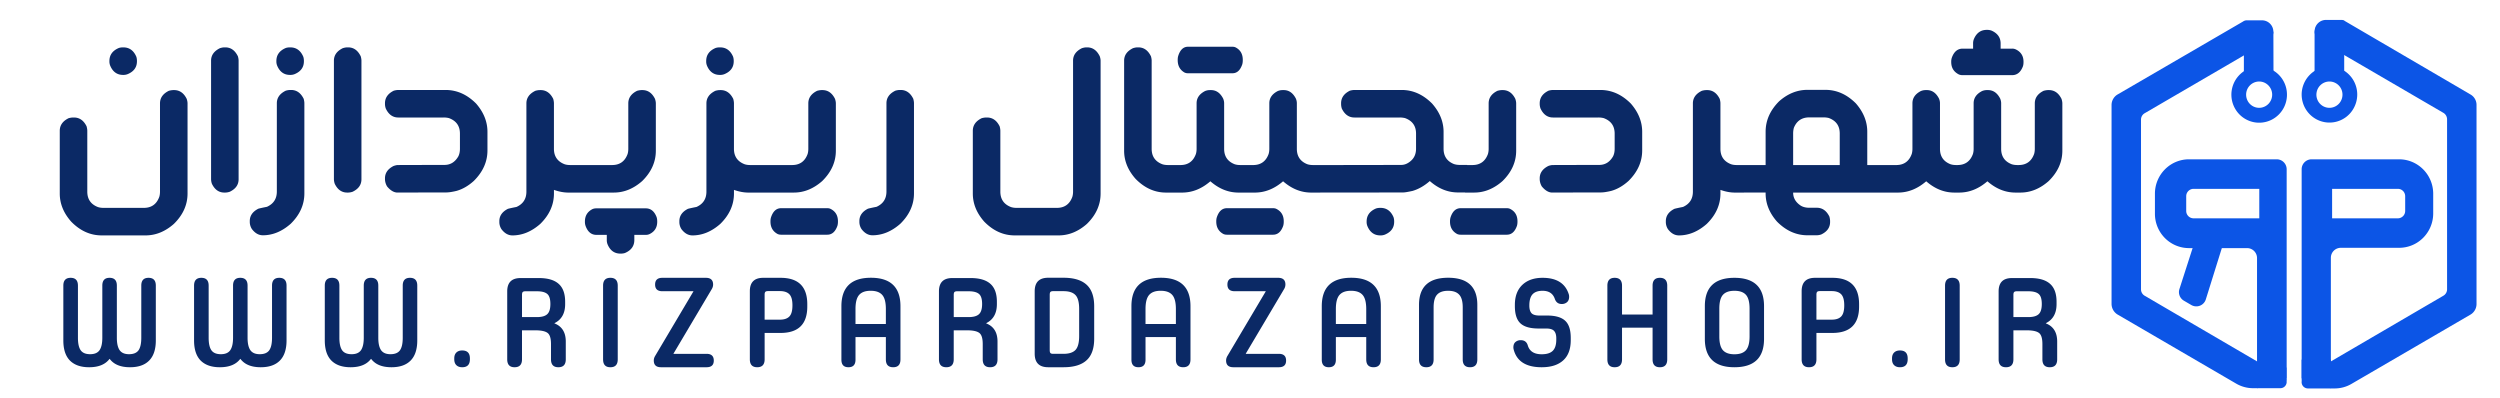 <svg width="251" height="40" fill="none" xmlns="http://www.w3.org/2000/svg"><path d="m227.701 36.893-1.077-.6-11.304-6.604a.739.739 0 0 1-.363-.636V12.013a.739.739 0 0 1 .363-.642l9.563-5.572.39-.228 2.406-1.398a1.144 1.144 0 0 0-.574-2.132h-1.54a.58.58 0 0 0-.28.072l-6.345 3.69-6.345 3.688a1.232 1.232 0 0 0-.595 1.07v19.943a1.252 1.252 0 0 0 .595 1.069l11.922 6.944c.515.3 1.1.458 1.696.458h2.736a.632.632 0 0 0 .316-1.18l-1.564-.903zm7.657-34.821a.54.54 0 0 0-.27-.072h-1.556a1.143 1.143 0 0 0-.574 2.132l2.406 1.398 9.953 5.8a.754.754 0 0 1 .369.642v17.08a.742.742 0 0 1-.369.637l-13.923 8.131a.634.634 0 0 0 .319 1.18h2.693c.588 0 1.166-.156 1.674-.452l11.968-6.968a1.238 1.238 0 0 0 .595-1.069v-19.95a1.2 1.2 0 0 0-.595-1.069l-12.69-7.42z" fill="#0C55E6"/><path d="M219.776 15.994a3.397 3.397 0 0 0-2.421 1.014 3.467 3.467 0 0 0-1 2.445v2.005a3.462 3.462 0 0 0 1 2.442 3.41 3.41 0 0 0 2.421 1.01h5.83a1 1 0 0 1 1 1v12.298h2.975V16.994a1 1 0 0 0-1-1h-8.805zm.452 5.926a.74.74 0 0 1-.732-.738v-1.484a.74.74 0 0 1 .732-.738h6.604v2.96h-6.604zM240.885 15.994h-8.799a1 1 0 0 0-1 1v21.214h2.933V25.88a1 1 0 0 1 1-1h5.866a3.407 3.407 0 0 0 2.401-1.005c.638-.64 1-1.51 1.008-2.417v-2.006c0-.914-.359-1.79-.998-2.439a3.408 3.408 0 0 0-2.411-1.019zm.595 5.187a.74.74 0 0 1-.732.739h-6.604v-2.96h6.604a.727.727 0 0 1 .676.456.74.74 0 0 1 .056.282v1.483zM235.358 7.121a2.767 2.767 0 0 0-3.455.392 2.83 2.83 0 0 0-.817 1.991c.003.49.132.97.374 1.394.243.423.59.776 1.009 1.023a2.772 2.772 0 0 0 3.795-.974 2.84 2.84 0 0 0 .071-2.79 2.81 2.81 0 0 0-.977-1.054v.018zm-1.482 3.704a1.3 1.3 0 0 1-.727-.222 1.32 1.32 0 0 1-.556-1.356 1.32 1.32 0 0 1 1.028-1.038c.254-.05.517-.025.756.075a1.315 1.315 0 0 1 .808 1.22c0 .35-.138.687-.383.934a1.305 1.305 0 0 1-.926.387zM228.307 7.121a2.775 2.775 0 0 0-3.316.259 2.834 2.834 0 0 0-.51 3.657c.365.569.923.985 1.569 1.173a2.766 2.766 0 0 0 1.947-.152 2.805 2.805 0 0 0 1.372-1.403c.274-.62.318-1.318.123-1.967a2.81 2.81 0 0 0-1.185-1.567zm-1.487 3.704a1.3 1.3 0 0 1-.727-.222 1.32 1.32 0 0 1-.482-.593 1.33 1.33 0 0 1 .284-1.44 1.304 1.304 0 0 1 1.426-.286 1.328 1.328 0 0 1 .423 2.152 1.309 1.309 0 0 1-.924.39z" fill="#0C55E6"/><path d="m228.248 3.185-2.963-1.07v5.913h2.975l-.012-4.843zM235.358 2.072v5.914h-2.975v-4.66a1.262 1.262 0 0 1 .366-.889 1.24 1.24 0 0 1 .883-.365h1.726zM229.557 36.899h-2.933v2.083l2.933-1v-1.083zM234.019 36.106h-2.933v1.876l2.933 1v-2.876zM223.096 24.832l-1.631 5.225a1 1 0 0 1-1.459.566l-.743-.434a1 1 0 0 1-.448-1.17l1.348-4.187h2.933z" fill="#0C55E6"/><path d="M17.4 9.045h.082c.552 0 .973.295 1.264.886.056.173.083.323.083.449v9.049c0 1.134-.457 2.15-1.37 3.048-.875.771-1.823 1.157-2.847 1.157h-4.406c-1.135 0-2.15-.457-3.048-1.37C6.386 21.398 6 20.453 6 19.429v-6.297c0-.551.295-.972.886-1.264.173-.047.323-.07.449-.07h.094c.552 0 .973.295 1.264.885.048.174.071.323.071.45v6.107c0 .756.355 1.272 1.063 1.547.166.055.355.083.568.083h4.04c.771 0 1.291-.37 1.559-1.11.047-.158.07-.331.07-.52v-8.86c0-.552.296-.973.887-1.264.173-.047.323-.071.449-.071zm-5.044-4.288h.023c.599 0 1.032.307 1.3.921.047.126.07.276.07.449v.024c0 .598-.307 1.027-.921 1.287a1.114 1.114 0 0 1-.449.083h-.024c-.598 0-1.027-.307-1.287-.921a1.113 1.113 0 0 1-.083-.45v-.023c0-.599.307-1.032.922-1.3.126-.047.275-.07.448-.07zm10.17 0h.095c.551 0 .973.299 1.264.897.048.166.071.312.071.438v11.907c0 .552-.295.969-.886 1.253a1.517 1.517 0 0 1-.449.082h-.094c-.552 0-.969-.295-1.253-.886a1.518 1.518 0 0 1-.082-.449V6.092c0-.544.295-.961.886-1.253.173-.055.323-.082.449-.082zm6.604 4.276h.095c.551 0 .972.295 1.264.886.047.173.07.323.07.449v9.049c0 1.134-.456 2.15-1.37 3.048-.874.771-1.807 1.157-2.8 1.157-.417 0-.783-.208-1.098-.626a1.327 1.327 0 0 1-.213-.708v-.095c0-.536.288-.949.863-1.24.141-.04.429-.103.862-.19.662-.299.992-.81.992-1.535v-8.86c0-.551.3-.973.898-1.264.166-.047.311-.07.437-.07zm-.012-4.276h.024c.599 0 1.032.307 1.3.921.047.126.07.276.07.449v.024c0 .598-.307 1.027-.921 1.287a1.114 1.114 0 0 1-.449.083h-.024c-.598 0-1.027-.307-1.287-.921a1.115 1.115 0 0 1-.083-.45v-.023c0-.599.307-1.032.922-1.3.126-.047.275-.07.448-.07zm5.742 0h.094c.551 0 .973.299 1.264.897.047.166.071.312.071.438v11.907c0 .552-.295.969-.886 1.253a1.517 1.517 0 0 1-.449.082h-.094c-.552 0-.969-.295-1.252-.886a1.515 1.515 0 0 1-.083-.449V6.092c0-.544.295-.961.886-1.253.173-.055.323-.082.449-.082zm5.127 4.276h4.748c1.135 0 2.154.453 3.06 1.359.764.874 1.146 1.823 1.146 2.847v1.866c0 1.134-.457 2.154-1.37 3.06-.56.504-1.142.838-1.749 1.004-.425.102-.768.153-1.027.153-.654 0-2.28.004-4.88.012-.361 0-.712-.205-1.05-.614a1.474 1.474 0 0 1-.213-.72v-.095c0-.536.287-.95.862-1.24.189-.064.327-.095.414-.095 2.606-.008 4.173-.012 4.701-.012.59 0 1.052-.283 1.382-.85.11-.213.166-.473.166-.78v-1.512c0-.772-.37-1.292-1.11-1.56a2.146 2.146 0 0 0-.52-.059h-4.56c-.552 0-.97-.299-1.253-.898a1.407 1.407 0 0 1-.082-.436v-.095c0-.551.295-.973.886-1.264.173-.047.323-.07.449-.07zm14.199.012h.095c.55 0 .972.295 1.264.886.047.173.07.323.07.449v4.56c0 .756.355 1.272 1.064 1.547.165.055.354.083.567.083h.72c.024 0 .036.012.036.035V19.3c0 .023-.012.035-.036.035h-.91c-.448 0-.928-.09-1.44-.271v.366c0 1.134-.457 2.15-1.37 3.048-.875.771-1.808 1.157-2.8 1.157-.418 0-.784-.208-1.1-.626a1.326 1.326 0 0 1-.212-.709v-.094c0-.536.288-.95.863-1.24.141-.04.429-.103.862-.19.661-.299.992-.81.992-1.535v-8.86c0-.552.3-.973.898-1.264.165-.047.311-.071.437-.071zm6.745 10.29h-3.166V16.57h3.166v2.764zm3.485-10.29h.083c.551 0 .973.295 1.264.886.055.173.083.323.083.449v4.749c0 1.134-.457 2.15-1.37 3.048-.875.771-1.824 1.157-2.848 1.157h-.898c-.023 0-.035-.012-.035-.035v-2.694c0-.023.012-.035.035-.035h.721c.772 0 1.292-.37 1.56-1.11.047-.158.07-.331.07-.52v-4.56c0-.552.296-.973.886-1.264.174-.047.323-.071.45-.071zm7.856-4.288h.024c.598 0 1.031.307 1.3.921.046.126.07.276.07.449v.024c0 .598-.307 1.027-.921 1.287a1.113 1.113 0 0 1-.45.083h-.023c-.599 0-1.028-.307-1.288-.921a1.113 1.113 0 0 1-.082-.45v-.023c0-.599.307-1.032.921-1.3.126-.047.276-.07.449-.07zm-.012 4.288h.095c.551 0 .972.295 1.264.886.047.173.07.323.07.449v4.56c0 .756.355 1.272 1.064 1.547.165.055.354.083.567.083h.72c.024 0 .036.012.036.035V19.3c0 .023-.012.035-.036.035h-.909c-.45 0-.93-.09-1.441-.271v.366c0 1.134-.457 2.15-1.37 3.048-.875.771-1.808 1.157-2.8 1.157-.418 0-.784-.208-1.1-.626a1.326 1.326 0 0 1-.212-.709v-.094c0-.536.288-.95.863-1.24.142-.04.429-.103.862-.19.662-.299.992-.81.992-1.535v-8.86c0-.552.3-.973.898-1.264.166-.047.311-.071.437-.071zm6.746 10.29H75.84V16.57h3.166v2.764zm3.485-10.29h.082c.552 0 .973.295 1.264.886.055.173.083.323.083.449v4.749c0 1.134-.457 2.15-1.37 3.048-.875.771-1.824 1.157-2.847 1.157h-.898c-.024 0-.036-.012-.036-.035v-2.694c0-.023.012-.035.036-.035h.72c.772 0 1.292-.37 1.56-1.11.047-.158.07-.331.07-.52v-4.56c0-.552.296-.973.887-1.264.173-.047.323-.071.449-.071zm7.843-.012h.095c.551 0 .973.295 1.264.886.047.173.071.323.071.449v9.049c0 1.134-.457 2.15-1.37 3.048-.875.771-1.808 1.157-2.8 1.157-.418 0-.784-.208-1.099-.626a1.328 1.328 0 0 1-.213-.708v-.095c0-.536.288-.949.863-1.24.142-.04.43-.103.862-.19.662-.299.993-.81.993-1.535v-8.86c0-.551.299-.973.897-1.264.166-.047.312-.07.437-.07zm18.736-4.276h.083c.551 0 .973.299 1.264.897.055.166.083.312.083.438v13.337c0 1.134-.457 2.15-1.371 3.048-.874.771-1.823 1.157-2.847 1.157h-4.406c-1.134 0-2.15-.457-3.048-1.37-.772-.866-1.157-1.811-1.157-2.835v-6.297c0-.551.295-.972.885-1.264.174-.047.323-.07.45-.07h.094c.551 0 .972.295 1.264.885.047.174.071.323.071.45v6.107c0 .756.354 1.272 1.063 1.547.165.055.354.083.567.083h4.04c.772 0 1.292-.37 1.559-1.11.048-.158.071-.331.071-.52V6.092c0-.544.296-.961.886-1.253.174-.055.323-.082.449-.082zm5.127 0h.095c.551 0 .972.299 1.264.897.047.166.071.312.071.438v8.848c0 .756.354 1.272 1.063 1.547.165.055.354.083.567.083h.72c.024 0 .036.012.036.035V19.3c0 .023-.012.035-.036.035h-.909c-1.134 0-2.15-.457-3.048-1.37-.772-.866-1.158-1.811-1.158-2.835V6.092c0-.544.296-.961.886-1.253.174-.055.323-.082.449-.082zm7.254 4.288h.129c.528 0 .938.287 1.229.862.063.158.095.311.095.461v4.572c0 .756.35 1.272 1.051 1.547.165.055.354.083.567.083h.721c.023 0 .035.012.035.035V19.3c0 .023-.012.035-.035.035h-.898c-1.016 0-1.957-.378-2.824-1.134-.874.756-1.819 1.134-2.835 1.134h-.898c-.023 0-.035-.012-.035-.035v-2.694c0-.023.012-.035.035-.035h.721c.772 0 1.292-.37 1.559-1.11.048-.158.071-.331.071-.52v-4.572c0-.528.284-.937.851-1.229.157-.063.311-.094.461-.094zm7.3 0h.13c.528 0 .937.287 1.229.862.063.158.094.311.094.461v4.572c0 .756.351 1.272 1.051 1.547.166.055.355.083.568.083h.72c.024 0 .036.012.036.035V19.3c0 .023-.012.035-.036.035h-.898c-1.016 0-1.957-.378-2.823-1.134-.874.756-1.819 1.134-2.835 1.134h-.898c-.024 0-.036-.012-.036-.035v-2.694c0-.023.012-.035.036-.035h.72c.772 0 1.292-.37 1.56-1.11.047-.158.071-.331.071-.52v-4.572c0-.528.283-.937.85-1.229.158-.063.311-.094.461-.094zm7.23-.012h4.749c1.126 0 2.142.453 3.047 1.359.772.874 1.158 1.823 1.158 2.847v1.689c0 .756.351 1.272 1.052 1.547a1.9 1.9 0 0 0 .578.083h.721c.016 0 .024.008.024.024v2.705c0 .024-.008.035-.024.035h-.91c-1.016 0-1.957-.382-2.823-1.145-.559.488-1.138.819-1.737.992-.464.102-.771.153-.921.153-2.898.008-5.143.012-6.733.012h-1.772c-.024 0-.036-.012-.036-.035v-2.694c0-.023.012-.035.036-.035h1.819c1.732 0 3.89-.004 6.473-.012.371 0 .721-.161 1.052-.484.291-.292.437-.674.437-1.146v-1.512c0-.772-.37-1.292-1.111-1.56a2.233 2.233 0 0 0-.519-.059h-4.56c-.551 0-.973-.299-1.264-.898a1.589 1.589 0 0 1-.071-.436v-.095c0-.551.295-.973.886-1.264.173-.047.323-.07.449-.07zm2.599 11.837h.023c.599 0 1.032.307 1.3.921.047.126.071.276.071.45v.023c0 .598-.307 1.027-.922 1.288a1.12 1.12 0 0 1-.449.082h-.023c-.599 0-1.028-.307-1.288-.921a1.116 1.116 0 0 1-.083-.45v-.023c0-.598.307-1.031.922-1.3.126-.047.275-.07.449-.07zm12.215-11.825h.082c.551 0 .973.295 1.264.886.055.173.083.323.083.449v4.749c0 1.134-.457 2.15-1.37 3.048-.875.771-1.824 1.157-2.847 1.157h-.898c-.024 0-.036-.012-.036-.035v-2.694c0-.023.012-.035.036-.035h.72c.772 0 1.292-.37 1.56-1.11.047-.158.071-.331.071-.52v-4.56c0-.552.295-.973.886-1.264.173-.047.323-.071.449-.071zm5.126-.012h4.749c1.135 0 2.154.453 3.06 1.359.764.874 1.146 1.823 1.146 2.847v1.866c0 1.134-.457 2.154-1.37 3.06-.56.504-1.142.838-1.749 1.004-.425.102-.768.153-1.028.153-.653 0-2.28.004-4.879.012-.362 0-.712-.205-1.051-.614a1.481 1.481 0 0 1-.212-.72v-.095c0-.536.287-.95.862-1.24a1.5 1.5 0 0 1 .413-.095c2.607-.008 4.174-.012 4.702-.012.591 0 1.051-.283 1.382-.85.11-.213.166-.473.166-.78v-1.512c0-.772-.371-1.292-1.111-1.56a2.145 2.145 0 0 0-.52-.059h-4.56c-.551 0-.968-.299-1.252-.898a1.407 1.407 0 0 1-.082-.436v-.095c0-.551.295-.973.886-1.264.173-.047.322-.07.448-.07zm15.381.012h.095c.551 0 .972.295 1.264.886.047.173.071.323.071.449v4.56c0 .756.354 1.272 1.063 1.547.165.055.354.083.567.083h.72c.024 0 .036.012.036.035V19.3c0 .023-.012.035-.036.035h-.909c-.449 0-.929-.09-1.441-.271v.366c0 1.134-.457 2.15-1.371 3.048-.874.771-1.807 1.157-2.8 1.157-.417 0-.783-.208-1.098-.626a1.324 1.324 0 0 1-.213-.709v-.094c0-.536.288-.95.863-1.24.141-.04.429-.103.862-.19.662-.299.992-.81.992-1.535v-8.86c0-.552.3-.973.898-1.264.165-.047.311-.071.437-.071zm10.171-.024h1.796c1.134 0 2.154.453 3.06 1.359.763.874 1.145 1.823 1.145 2.847v3.343h2.351c.024.008.036.02.036.035v2.706c0 .015-.012.023-.036.023h-9.793c0 .544.26.985.78 1.323.228.134.508.201.839.201h.756c.551 0 .972.295 1.264.886.047.173.07.323.07.449v.095c0 .55-.295.968-.886 1.252a1.511 1.511 0 0 1-.448.082h-.934c-1.134 0-2.154-.456-3.059-1.37-.764-.866-1.146-1.811-1.146-2.835v-.083h-2.351c-.024 0-.035-.008-.035-.023v-2.706c0-.023.011-.035.035-.035h2.351v-3.343c0-1.134.453-2.154 1.358-3.06.867-.764 1.816-1.146 2.847-1.146zm-1.441 4.383v3.166h4.678v-3.166c0-.772-.37-1.292-1.11-1.56a2.146 2.146 0 0 0-.52-.058h-1.429c-.749 0-1.264.35-1.548 1.05a2.161 2.161 0 0 0-.071.568zm13.29-4.36h.13c.528 0 .937.288 1.228.863.064.158.095.311.095.461v4.572c0 .756.351 1.272 1.052 1.547.165.055.354.083.566.083h.13c.772 0 1.292-.37 1.56-1.11.047-.158.071-.331.071-.52v-4.572c0-.528.283-.937.85-1.229.158-.063.311-.094.461-.094h.13c.528 0 .937.287 1.228.862.063.158.095.311.095.461v4.572c0 .756.35 1.272 1.051 1.547.166.055.355.083.567.083h.13c.772 0 1.292-.37 1.56-1.11.047-.158.07-.331.07-.52v-4.56c0-.552.296-.973.887-1.264.173-.047.322-.071.448-.071h.083c.551 0 .973.295 1.264.886.055.173.083.323.083.449v4.749c0 1.134-.457 2.15-1.371 3.048-.874.771-1.823 1.157-2.846 1.157h-.485c-1.016 0-1.957-.378-2.823-1.134-.874.756-1.819 1.134-2.835 1.134h-.485c-1.016 0-1.957-.378-2.823-1.134-.874.756-1.819 1.134-2.835 1.134h-.898c-.024 0-.035-.012-.035-.035v-2.694c0-.023.011-.035.035-.035h.721c.771 0 1.291-.37 1.559-1.11.047-.158.071-.331.071-.52v-4.572c0-.528.283-.937.85-1.229.158-.063.312-.094.461-.094zM7.825 28.675v5.234c0 .58.094 1.002.282 1.265.188.259.503.388.945.388.438 0 .751-.133.94-.4.187-.272.281-.69.281-1.253v-5.234c0-.521.242-.782.726-.782.489 0 .733.26.733.782v5.234c0 .564.094.981.282 1.253.192.267.505.4.939.4.446 0 .764-.13.952-.388.187-.263.281-.684.281-1.265v-5.234c0-.521.242-.782.726-.782.489 0 .733.26.733.782v5.504c0 .897-.223 1.571-.67 2.022-.442.447-1.083.67-1.922.67-.94 0-1.618-.278-2.035-.833h-.025c-.422.555-1.102.833-2.041.833-.839 0-1.482-.224-1.928-.67-.443-.45-.664-1.125-.664-2.022v-5.504c0-.521.244-.782.732-.782.489 0 .733.26.733.782zm13.124 0v5.234c0 .58.094 1.002.282 1.265.188.259.503.388.945.388.439 0 .752-.133.94-.4.188-.272.282-.69.282-1.253v-5.234c0-.521.241-.782.726-.782.488 0 .732.26.732.782v5.234c0 .564.094.981.282 1.253.192.267.505.4.94.4.446 0 .763-.13.95-.388.189-.263.283-.684.283-1.265v-5.234c0-.521.242-.782.726-.782.488 0 .732.26.732.782v5.504c0 .897-.223 1.571-.67 2.022-.442.447-1.083.67-1.922.67-.939 0-1.617-.278-2.035-.833h-.024c-.422.555-1.102.833-2.042.833-.838 0-1.481-.224-1.928-.67-.442-.45-.664-1.125-.664-2.022v-5.504c0-.521.245-.782.733-.782s.732.26.732.782zm13.125 0v5.234c0 .58.094 1.002.282 1.265.187.259.503.388.945.388.438 0 .751-.133.94-.4.187-.272.281-.69.281-1.253v-5.234c0-.521.242-.782.726-.782.489 0 .733.26.733.782v5.234c0 .564.094.981.282 1.253.192.267.505.4.939.4.446 0 .763-.13.951-.388.188-.263.282-.684.282-1.265v-5.234c0-.521.242-.782.726-.782.489 0 .733.26.733.782v5.504c0 .897-.223 1.571-.67 2.022-.442.447-1.083.67-1.922.67-.94 0-1.617-.278-2.035-.833h-.025c-.422.555-1.102.833-2.041.833-.839 0-1.482-.224-1.928-.67-.443-.45-.664-1.125-.664-2.022v-5.504c0-.521.244-.782.732-.782.489 0 .733.26.733.782zm13.105 7.313v.075c0 .539-.258.808-.776.808-.246 0-.44-.07-.582-.207-.142-.137-.213-.338-.213-.6v-.076c0-.259.071-.457.213-.595.142-.138.336-.206.582-.206.518 0 .776.267.776.801zm8.141.088v-1.534c0-.572-.115-.944-.344-1.115-.23-.175-.639-.263-1.227-.263h-1.34v2.912c0 .53-.248.795-.745.795-.493 0-.739-.265-.739-.795v-6.819c0-.893.447-1.34 1.34-1.34h1.847c.885 0 1.544.195 1.978.583.434.384.651.983.651 1.797v.238c0 .918-.356 1.555-1.07 1.91v.024c.755.297 1.133.904 1.133 1.822v1.785c0 .53-.248.795-.745.795-.492 0-.739-.265-.739-.795zm-2.911-4.24h1.496c.476 0 .82-.095 1.033-.287.213-.192.32-.534.32-1.027 0-.496-.105-.832-.313-1.008-.21-.18-.555-.27-1.04-.27h-1.158c-.13 0-.22.028-.27.082-.045.05-.068.144-.068.282v2.229zm8.14 4.246v-7.4c0-.526.245-.79.733-.79.493 0 .739.264.739.79v7.4c0 .526-.246.789-.739.789-.488 0-.732-.263-.732-.79zm10.389.789h-4.57c-.485 0-.727-.226-.727-.676 0-.147.04-.29.12-.432l3.856-6.5v-.024h-3.118c-.484 0-.726-.224-.726-.67 0-.451.242-.676.726-.676h4.37c.484 0 .727.225.727.676 0 .146-.04.29-.12.432L67.62 35.5v.025h3.318c.484 0 .726.225.726.676 0 .447-.242.67-.726.67zm7.427-3.444h-1.596v2.649c0 .53-.249.795-.746.795-.492 0-.739-.265-.739-.795v-6.837c0-.898.45-1.346 1.347-1.346h1.734c1.79 0 2.686.883 2.686 2.648v.238c0 1.766-.895 2.648-2.686 2.648zm1.196-2.755v-.025c0-.521-.102-.889-.307-1.101-.205-.213-.52-.32-.945-.32h-1.196c-.134 0-.226.027-.276.082-.046.05-.069.143-.069.281v2.505h1.54c.426 0 .741-.107.946-.32.205-.212.307-.58.307-1.102zm9.38 5.416v-2.247h-3.049v2.272c0 .505-.236.758-.707.758-.472 0-.708-.253-.708-.758v-5.366c0-1.907.987-2.86 2.962-2.86 1.978 0 2.967.953 2.967 2.86v5.341c0 .522-.244.783-.732.783-.489 0-.733-.261-.733-.783zm0-3.556v-1.503c0-.667-.12-1.14-.363-1.415-.242-.28-.63-.42-1.165-.42-.53 0-.916.14-1.158.42-.242.276-.363.748-.363 1.415v1.503h3.05zm9.725 3.544v-1.534c0-.572-.115-.944-.344-1.115-.23-.175-.639-.263-1.228-.263h-1.34v2.912c0 .53-.248.795-.745.795-.492 0-.738-.265-.738-.795v-6.819c0-.893.446-1.34 1.34-1.34h1.846c.886 0 1.545.195 1.98.583.433.384.65.983.65 1.797v.238c0 .918-.357 1.555-1.07 1.91v.024c.755.297 1.133.904 1.133 1.822v1.785c0 .53-.249.795-.745.795-.493 0-.739-.265-.739-.795zm-2.911-4.24h1.496c.476 0 .82-.095 1.033-.287.213-.192.32-.534.32-1.027 0-.496-.105-.832-.314-1.008-.209-.18-.555-.27-1.04-.27h-1.157c-.13 0-.22.028-.27.082-.045.05-.068.144-.068.282v2.229zm11.02 5.035h-1.534c-.906 0-1.358-.453-1.358-1.359v-6.267c0-.906.452-1.359 1.358-1.359h1.534c1.031 0 1.801.232 2.311.695.513.463.77 1.188.77 2.173v3.25c0 .984-.257 1.709-.77 2.172-.51.463-1.28.695-2.311.695zm1.572-3.13v-2.724c0-.668-.123-1.131-.37-1.39-.246-.263-.647-.394-1.202-.394h-1.045c-.13 0-.219.027-.27.08-.045.055-.068.151-.068.289v5.553c0 .138.023.234.068.288.051.055.14.082.27.082h1.045c.555 0 .956-.13 1.202-.388.247-.263.37-.729.37-1.397zm9.712 2.347v-2.247h-3.049v2.272c0 .505-.236.758-.708.758-.471 0-.707-.253-.707-.758v-5.366c0-1.907.987-2.86 2.961-2.86 1.979 0 2.968.953 2.968 2.86v5.341c0 .522-.244.783-.732.783-.489 0-.733-.261-.733-.783zm0-3.556v-1.503c0-.667-.121-1.14-.363-1.415-.242-.28-.63-.42-1.165-.42-.53 0-.916.14-1.158.42-.242.276-.363.748-.363 1.415v1.503h3.049zm10.338 4.339h-4.57c-.484 0-.727-.226-.727-.676 0-.147.04-.29.119-.432l3.857-6.5v-.024h-3.118c-.484 0-.726-.224-.726-.67 0-.451.242-.676.726-.676h4.37c.485 0 .727.225.727.676a.88.88 0 0 1-.119.432l-3.857 6.499v.025h3.318c.484 0 .727.225.727.676 0 .447-.243.67-.727.67zm8.773-.783v-2.247h-3.049v2.272c0 .505-.236.758-.707.758-.472 0-.708-.253-.708-.758v-5.366c0-1.907.988-2.86 2.962-2.86 1.978 0 2.968.953 2.968 2.86v5.341c0 .522-.245.783-.733.783s-.733-.261-.733-.783zm0-3.556v-1.503c0-.667-.121-1.14-.363-1.415-.242-.28-.63-.42-1.164-.42-.53 0-.916.14-1.159.42-.242.276-.363.748-.363 1.415v1.503h3.049zm9.688 3.556v-5.222c0-.6-.119-1.028-.357-1.283-.234-.259-.603-.388-1.108-.388-.506 0-.875.13-1.109.388-.234.255-.35.683-.35 1.284v5.221c0 .522-.244.783-.733.783-.488 0-.732-.261-.732-.783V30.61c0-1.816.974-2.724 2.924-2.724 1.953 0 2.93.908 2.93 2.724v5.478c0 .522-.245.783-.733.783s-.732-.261-.732-.783zm10.845-2.166v.232c0 .893-.252 1.57-.758 2.028-.505.46-1.225.689-2.16.689-1.573 0-2.512-.6-2.817-1.797a.838.838 0 0 1-.025-.194c0-.238.069-.418.206-.539a.778.778 0 0 1 .533-.187c.375 0 .613.181.713.544.18.58.643.87 1.39.87.51 0 .881-.116 1.115-.35.234-.234.351-.61.351-1.127v-.119c0-.338-.074-.587-.22-.745-.141-.163-.409-.244-.801-.244h-.764c-.831 0-1.434-.171-1.809-.514-.376-.346-.564-.924-.564-1.734v-.125c0-.86.249-1.528.745-2.004.501-.476 1.179-.713 2.035-.713 1.419 0 2.3.56 2.642 1.684.017.066.025.14.025.219 0 .238-.071.42-.213.544a.781.781 0 0 1-.526.182c-.35 0-.584-.175-.701-.526-.188-.534-.597-.801-1.227-.801-.451 0-.785.117-1.002.35-.217.234-.325.61-.325 1.127v.013c0 .342.073.595.219.758.146.158.413.237.801.237h.764c.835 0 1.438.174 1.81.52.375.342.563.916.563 1.722zm8.216 2.16v-3.187h-3.068v3.187c0 .526-.246.789-.739.789-.488 0-.732-.263-.732-.79v-7.4c0-.525.244-.788.732-.788.493 0 .739.263.739.788v2.9h3.068v-2.9c0-.525.244-.788.733-.788.492 0 .738.263.738.788v7.4c0 .527-.246.79-.738.79-.489 0-.733-.263-.733-.79zm11.19-5.347v3.293c0 1.895-.992 2.843-2.974 2.843-1.979 0-2.968-.948-2.968-2.843v-3.293c0-1.895.989-2.842 2.968-2.842 1.982 0 2.974.947 2.974 2.842zm-1.453 3.037v-2.78c0-.656-.121-1.119-.363-1.39-.242-.271-.628-.407-1.158-.407-.526 0-.91.136-1.152.407-.242.271-.363.734-.363 1.39v2.78c0 .655.121 1.118.363 1.39.242.27.626.407 1.152.407.53 0 .916-.136 1.158-.407.242-.272.363-.735.363-1.39zm8.31-.345h-1.597v2.649c0 .53-.248.795-.745.795-.492 0-.739-.265-.739-.795v-6.837c0-.898.449-1.346 1.347-1.346h1.734c1.791 0 2.686.883 2.686 2.648v.238c0 1.766-.895 2.648-2.686 2.648zm1.196-2.755v-.025c0-.521-.103-.889-.307-1.101-.205-.213-.52-.32-.946-.32h-1.195c-.134 0-.226.027-.276.082-.046.05-.069.143-.069.281v2.505h1.54c.426 0 .741-.107.946-.32.204-.212.307-.58.307-1.102zm6.369 5.316v.075c0 .539-.259.808-.777.808-.246 0-.44-.07-.582-.207-.142-.137-.213-.338-.213-.6v-.076c0-.259.071-.457.213-.595.142-.138.336-.206.582-.206.518 0 .777.267.777.801zm3.751.094v-7.4c0-.526.244-.79.733-.79.492 0 .739.264.739.79v7.4c0 .526-.247.789-.739.789-.489 0-.733-.263-.733-.79zm9.775-.006v-1.534c0-.572-.115-.944-.344-1.115-.23-.175-.639-.263-1.227-.263h-1.34v2.912c0 .53-.248.795-.745.795-.493 0-.739-.265-.739-.795v-6.819c0-.893.447-1.34 1.34-1.34h1.847c.885 0 1.544.195 1.978.583.434.384.651.983.651 1.797v.238c0 .918-.357 1.555-1.07 1.91v.024c.755.297 1.133.904 1.133 1.822v1.785c0 .53-.248.795-.745.795-.493 0-.739-.265-.739-.795zm-2.911-4.24h1.496c.476 0 .82-.095 1.033-.287.213-.192.32-.534.32-1.027 0-.496-.105-.832-.314-1.008-.208-.18-.555-.27-1.039-.27h-1.158c-.129 0-.219.028-.269.082-.046.05-.069.144-.069.282v2.229zM197.05 7.545h4.965c.501 0 .863-.295 1.087-.887.04-.121.059-.265.059-.432v-.023c0-.576-.257-.99-.771-1.24a.822.822 0 0 0-.375-.08h-1.152V4.37c0-.598-.307-1.031-.921-1.3a1.282 1.282 0 0 0-.449-.07h-.024c-.598 0-1.028.307-1.288.921a1.118 1.118 0 0 0-.082.45v.513h-1.049c-.501 0-.86.296-1.078.887a1.219 1.219 0 0 0-.069.432v.023c0 .576.257.993.771 1.251a.948.948 0 0 0 .376.068zM60.922 23.58h-1.049c-.5 0-.86-.296-1.077-.887a1.214 1.214 0 0 1-.07-.432v-.023c0-.576.258-.993.772-1.251a.944.944 0 0 1 .375-.068h4.965c.501 0 .863.295 1.088.887.039.121.059.265.059.432v.023c0 .576-.257.99-.771 1.24a.827.827 0 0 1-.376.079h-1.151v.514c0 .598-.308 1.031-.922 1.299-.126.047-.276.07-.449.07h-.023c-.599 0-1.028-.306-1.288-.92a1.116 1.116 0 0 1-.083-.45v-.513z" fill="#0B2965"/><path d="M62.316 16.79c.417 0 .755.15 1.011.448h-2.046c.144-.146.332-.267.563-.365.126-.055.275-.083.449-.083h.023zM151.285 23.564h-4.634a.826.826 0 0 1-.35-.068c-.48-.258-.72-.675-.72-1.25v-.023c0-.167.022-.311.065-.433.203-.591.538-.887 1.005-.887h4.634c.135 0 .252.027.351.08.48.25.719.663.719 1.24v.022c0 .167-.018.311-.055.432-.209.592-.547.887-1.015.887zM123.743 7.355h-4.469a.777.777 0 0 1-.338-.068c-.462-.258-.694-.675-.694-1.251v-.023c0-.167.021-.311.062-.432.196-.592.52-.887.97-.887h4.469c.13 0 .243.026.338.08.462.25.694.663.694 1.239v.023c0 .166-.018.31-.054.432-.202.591-.528.887-.978.887zM127.817 23.564h-4.633a.828.828 0 0 1-.351-.068c-.48-.258-.72-.675-.72-1.25v-.023c0-.167.022-.311.065-.433.203-.591.538-.887 1.006-.887h4.633c.136 0 .253.027.351.08.48.25.72.663.72 1.24v.022c0 .167-.019.311-.056.432-.209.592-.547.887-1.015.887zM83.06 23.564h-4.634a.83.83 0 0 1-.351-.068c-.48-.258-.72-.675-.72-1.25v-.023c0-.167.022-.311.065-.433.203-.591.538-.887 1.006-.887h4.633c.136 0 .253.027.351.08.48.25.72.663.72 1.24v.022c0 .167-.019.311-.056.432-.209.592-.547.887-1.015.887z" fill="#0B2965"/></svg>
